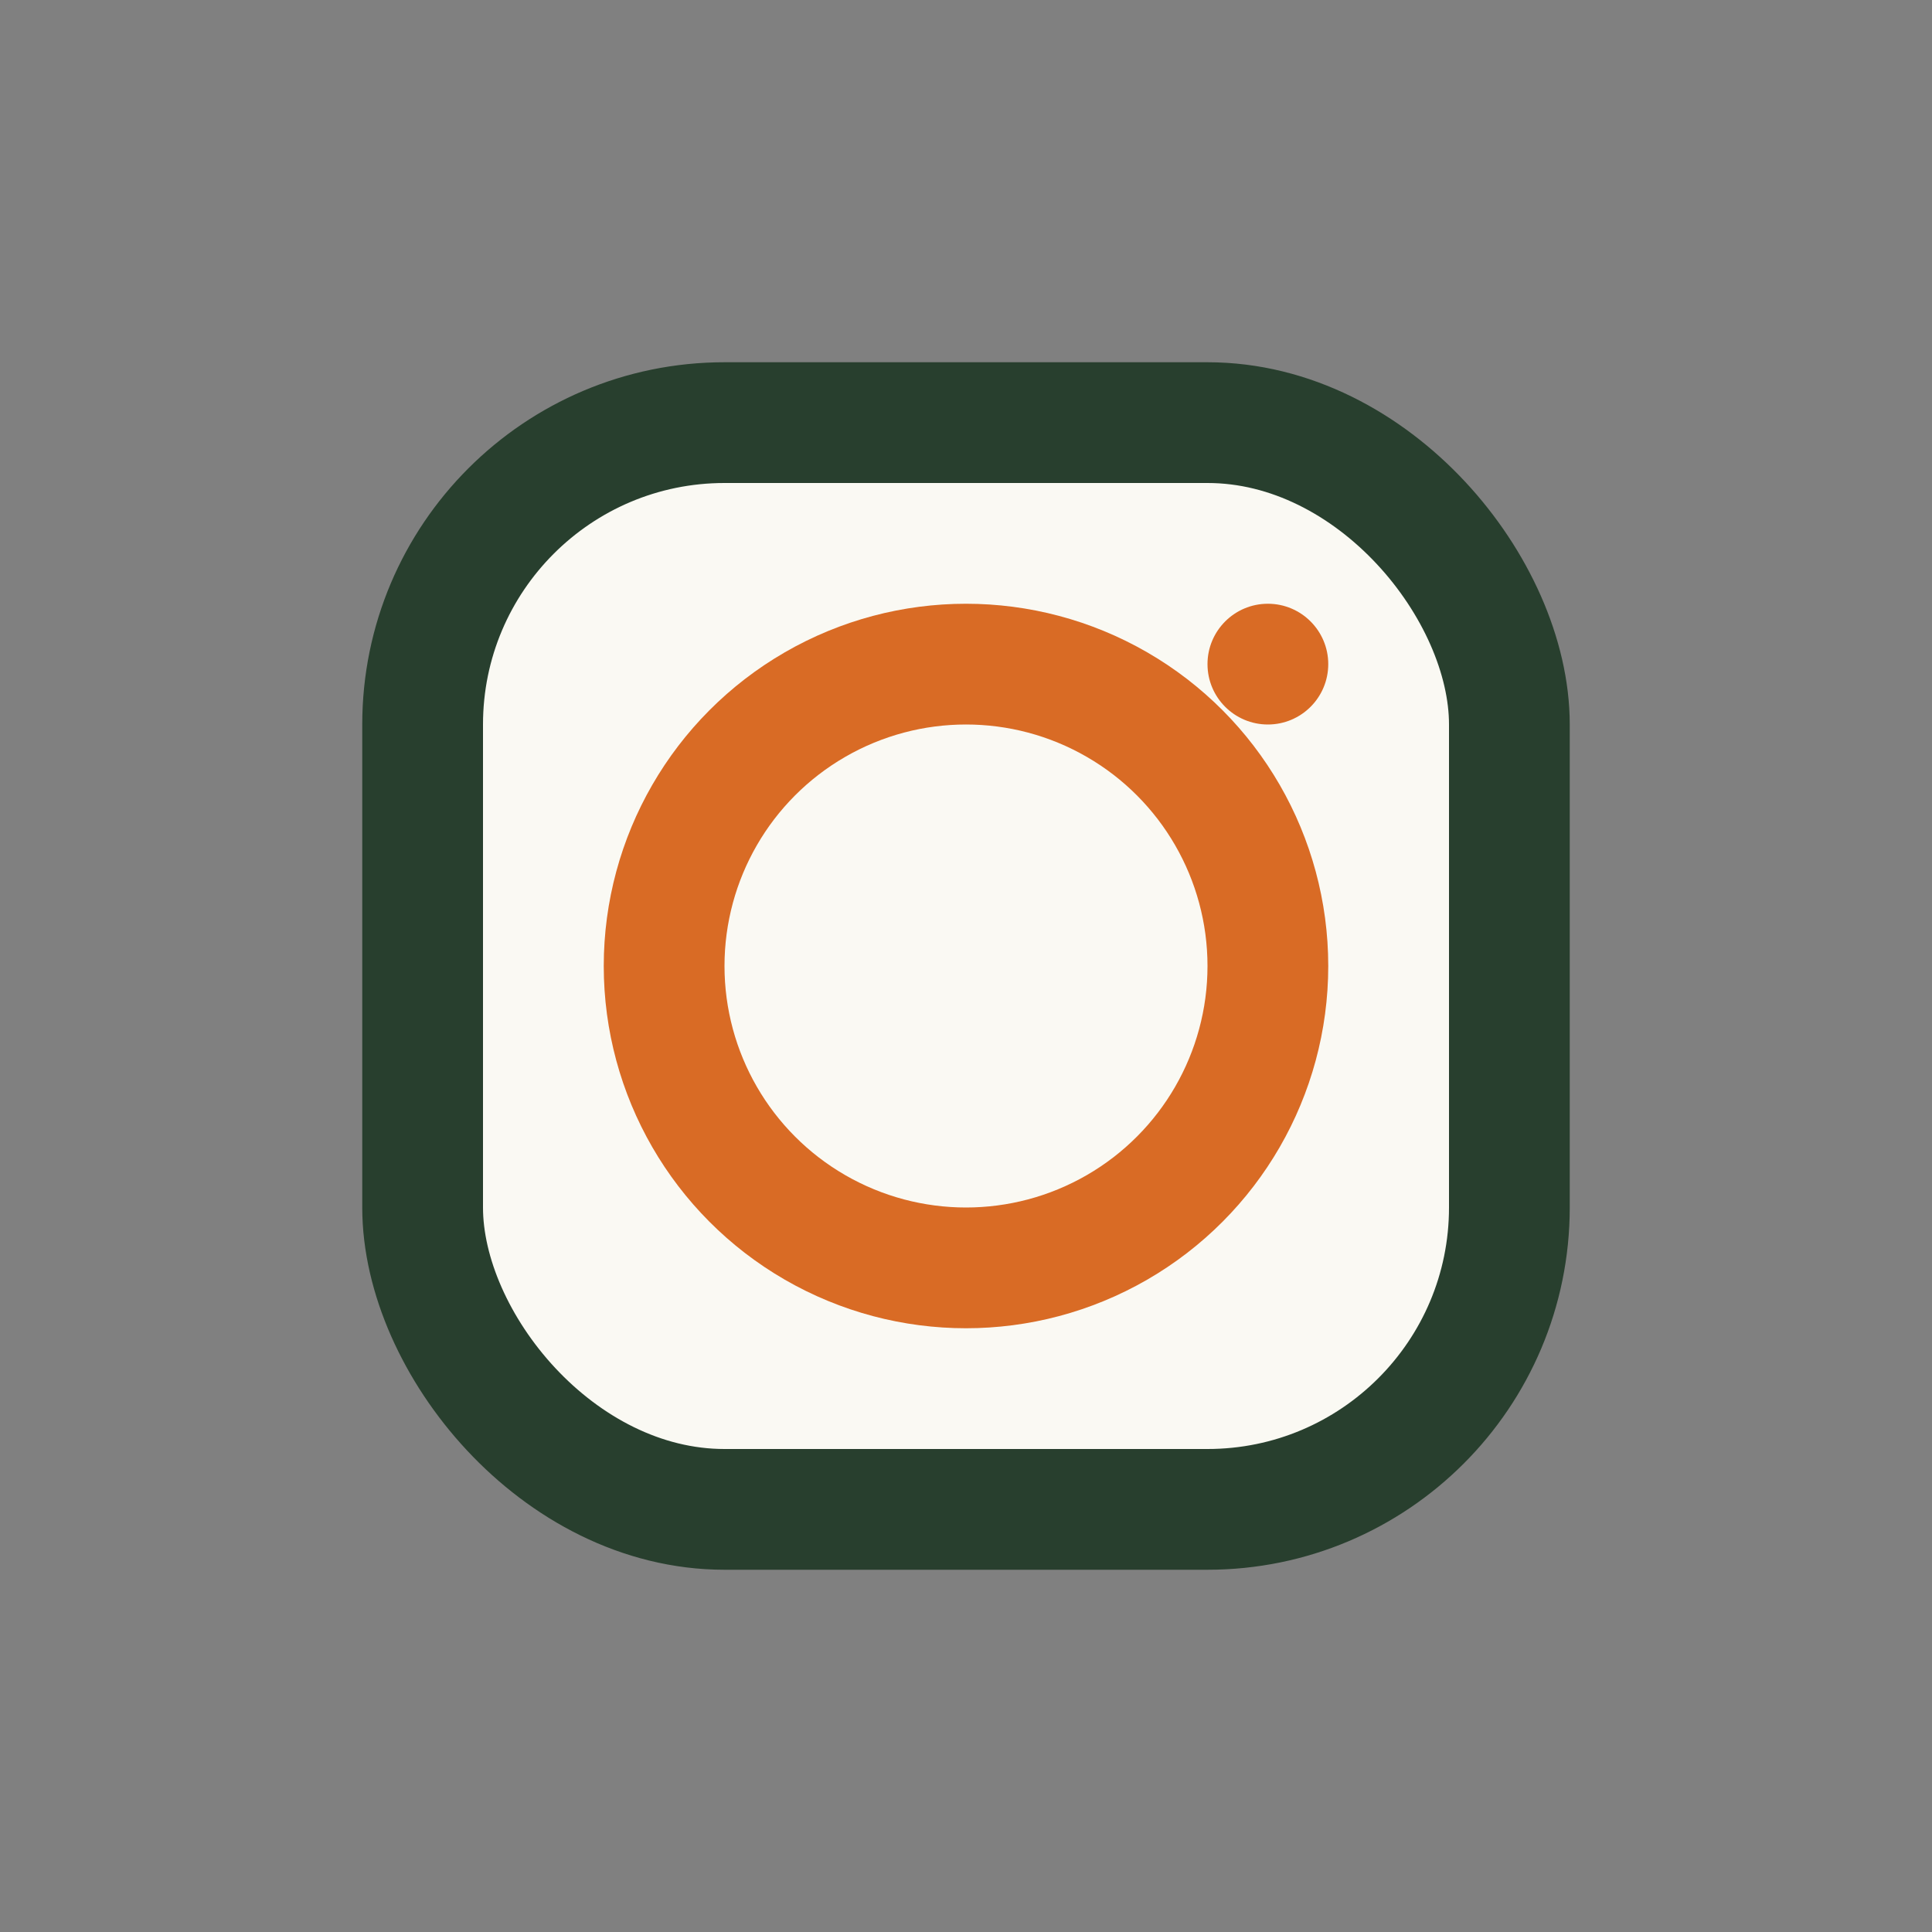 <?xml version="1.0" encoding="UTF-8"?>
<svg xmlns="http://www.w3.org/2000/svg" width="32" height="32" viewBox="0 0 32 32"><rect x="0" y="0" width="32" height="32" fill="#808080" stroke="none"/><rect x="7" y="7" width="18" height="18" rx="5" fill="#FAF9F3" stroke="#283F2E" stroke-width="2"/><circle cx="16" cy="16" r="5" fill="none" stroke="#D96B25" stroke-width="2"/><circle cx="21" cy="11" r="1" fill="#D96B25"/></svg>